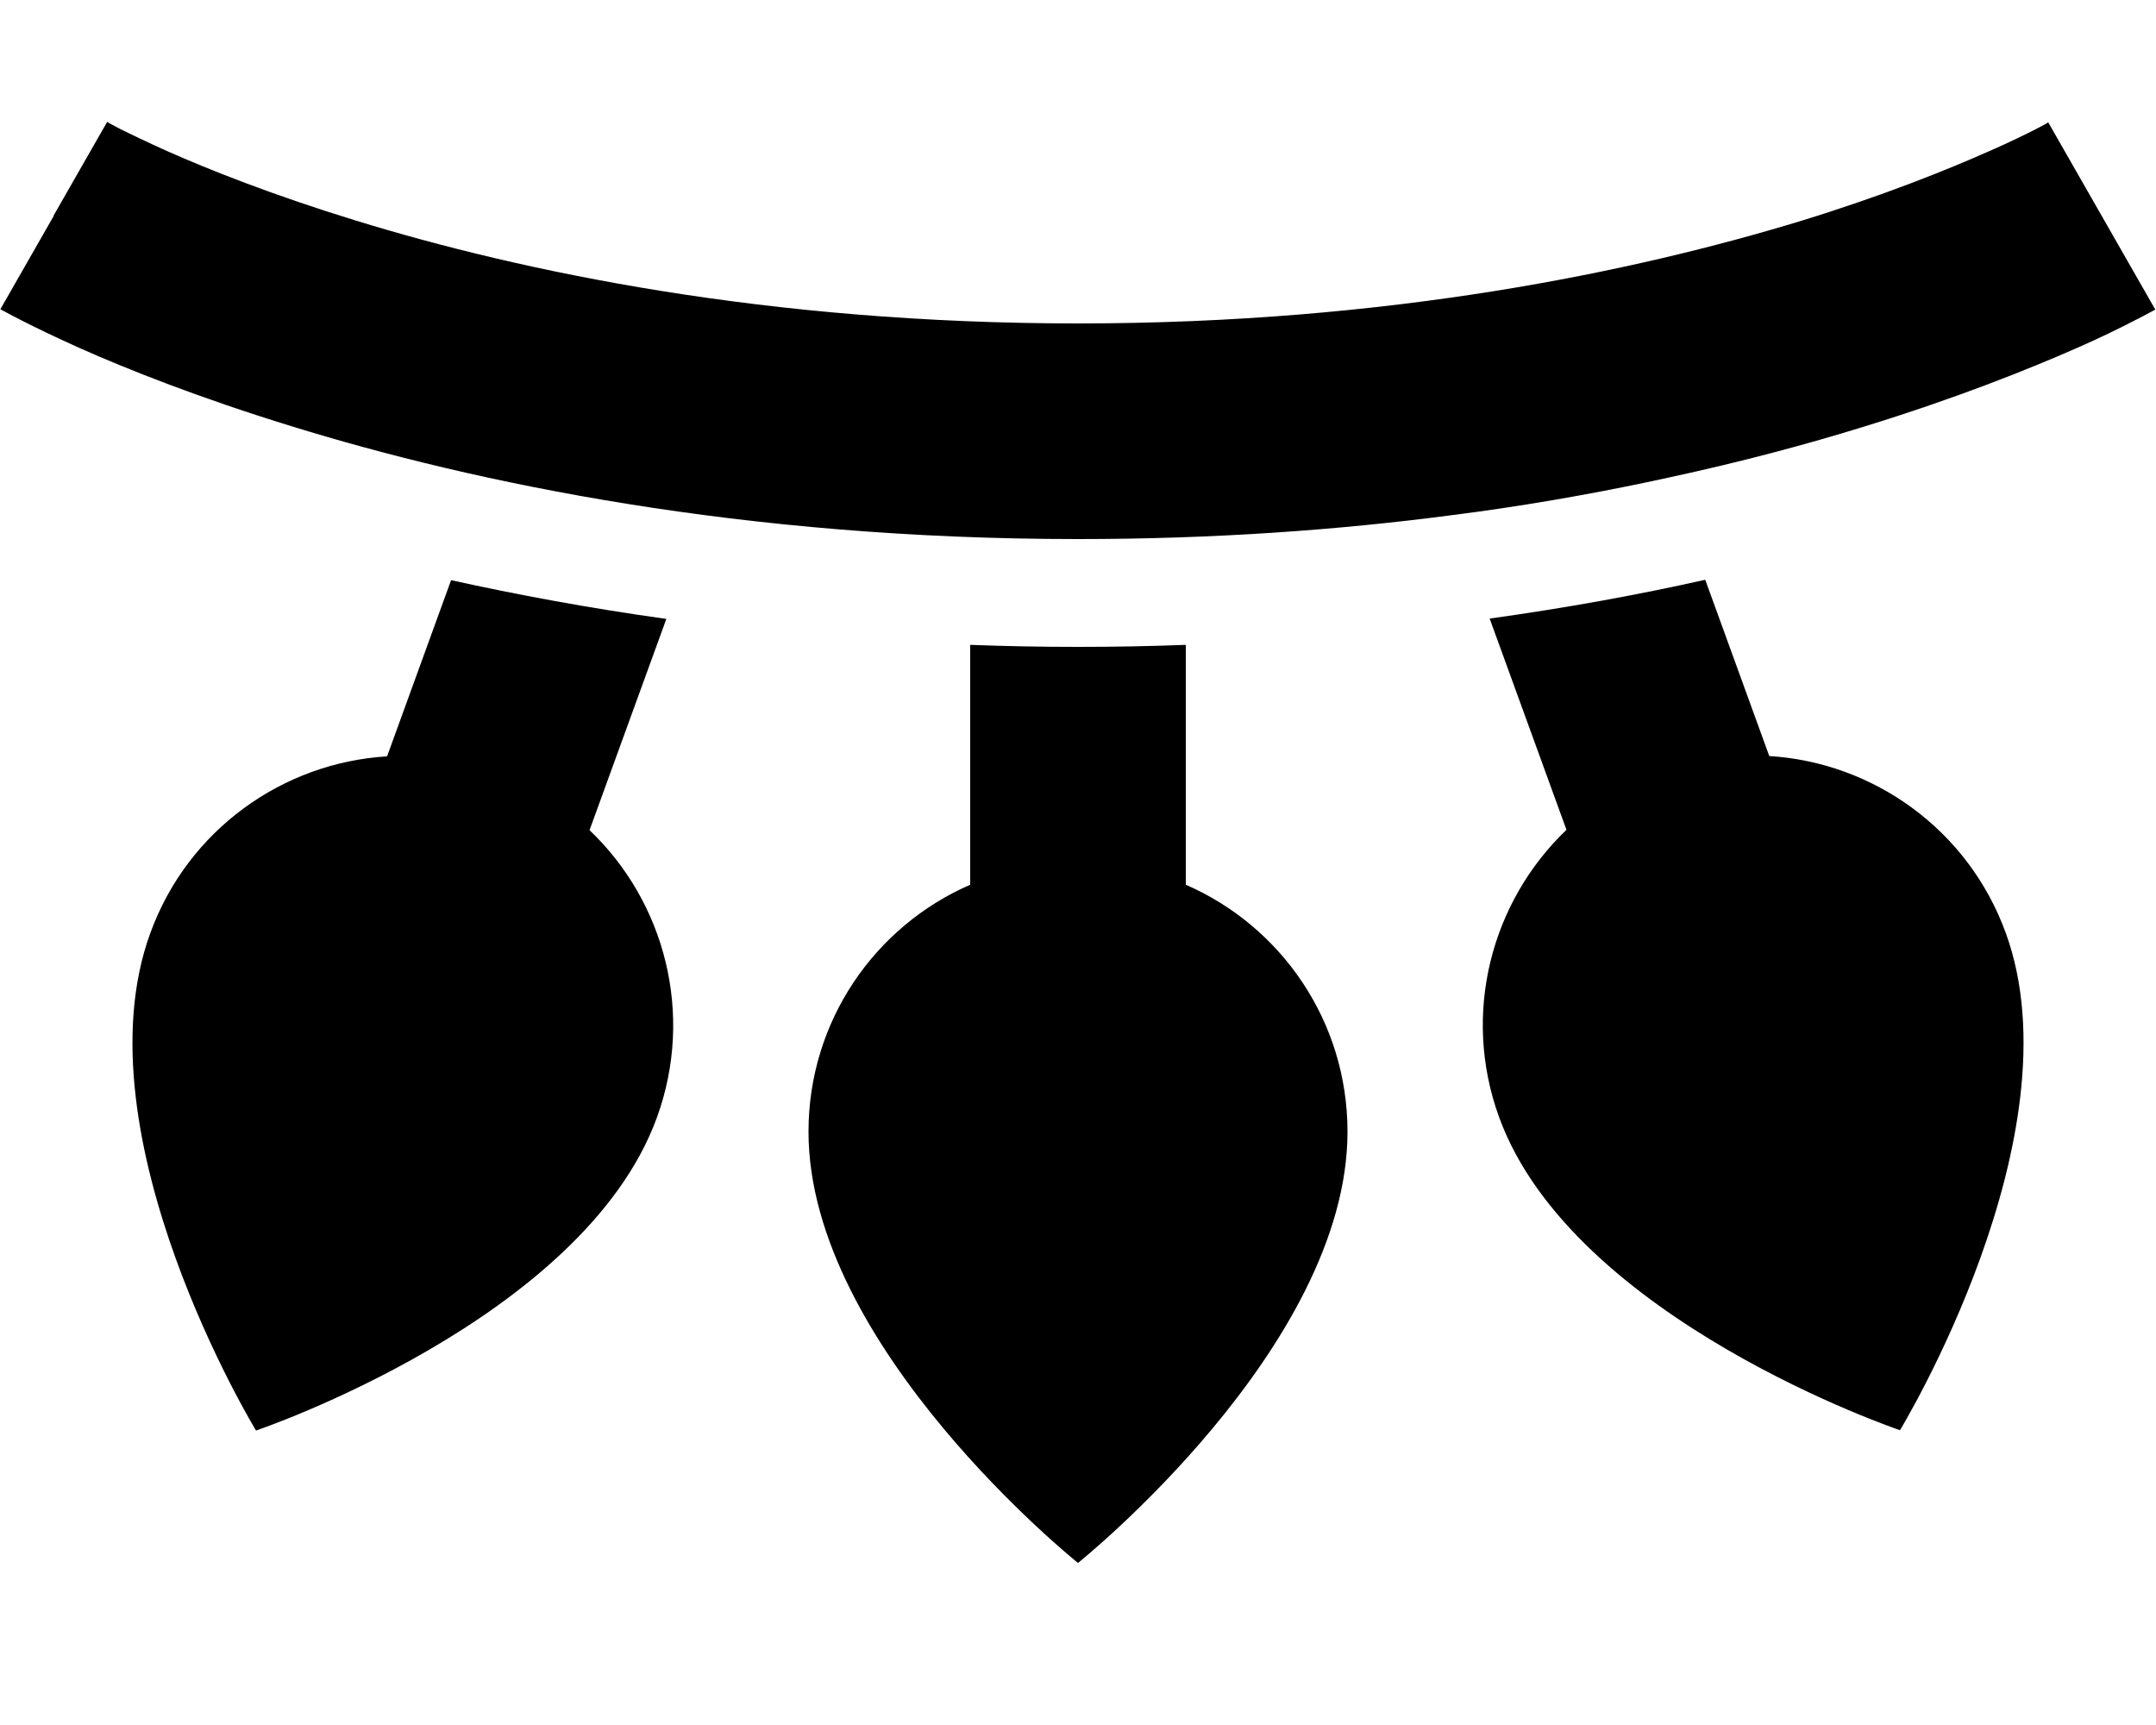 <svg xmlns="http://www.w3.org/2000/svg" viewBox="0 0 640 512"><!--! Font Awesome Pro 6.4.2 by @fontawesome - https://fontawesome.com License - https://fontawesome.com/license (Commercial License) Copyright 2023 Fonticons, Inc. --><path d="M16 64C.1 91.8 .1 91.8 .1 91.8l0 0 .1 0 .1 .1 .4 .2c.3 .2 .8 .4 1.3 .7c1.1 .6 2.6 1.4 4.6 2.4c3.9 2 9.5 4.7 16.8 8c14.6 6.5 35.8 14.9 63.1 23.3C141.2 143.4 220.4 160 320 160c40.5 0 77.6-2.7 111-7.1c2.6-.3 5.1-.7 7.6-1c20.2-2.8 39.1-6.3 56.5-10.1c21.8-4.7 41.2-9.9 58.3-15.2c27.3-8.4 48.5-16.9 63.1-23.3c7.3-3.2 12.9-6 16.8-8c2-1 3.5-1.8 4.6-2.4c.5-.3 1-.5 1.3-.7l.4-.2 .1-.1 .1 0 0 0c0 0 0 0-15.9-27.8s-15.9-27.8-15.9-27.8l0 0-.6 .4c-.6 .3-1.7 .9-3.2 1.7c-3 1.5-7.6 3.8-13.8 6.5c-12.4 5.5-31.2 13.1-55.9 20.7C485.2 80.6 412.4 96 320 96s-165.2-15.4-214.6-30.6C80.7 57.8 61.9 50.3 49.5 44.8c-6.2-2.8-10.8-5-13.8-6.5c-1.5-.8-2.5-1.3-3.2-1.7l-.6-.4-.1 0 0 0 0 0 0 0c0 0 0 0-15.9 27.8zm98.8 160.5c-30.8 1.9-59 21.7-70.2 52.5C22.7 337.1 76 424.6 76 424.6s97.1-32.8 119-92.9c11.2-30.8 2.3-64.1-20-85.3l22.8-62.7c-23-3.2-44.4-7.2-63.9-11.5l-19 52.3zM320 192c-10.9 0-21.6-.2-32-.6v71.2c-28.3 12.3-48 40.5-48 73.3c0 64 80 128 80 128s80-64 80-128c0-32.8-19.7-61-48-73.3V191.4c-10.4 .4-21.1 .6-32 .6zm186.1-19.9c-19.6 4.4-40.9 8.3-63.9 11.5l22.8 62.7c-22.3 21.3-31.2 54.5-20 85.3c21.9 60.1 119 92.9 119 92.9s53.3-87.5 31.4-147.6c-11.2-30.8-39.4-50.6-70.2-52.5l-19-52.3z"/></svg>